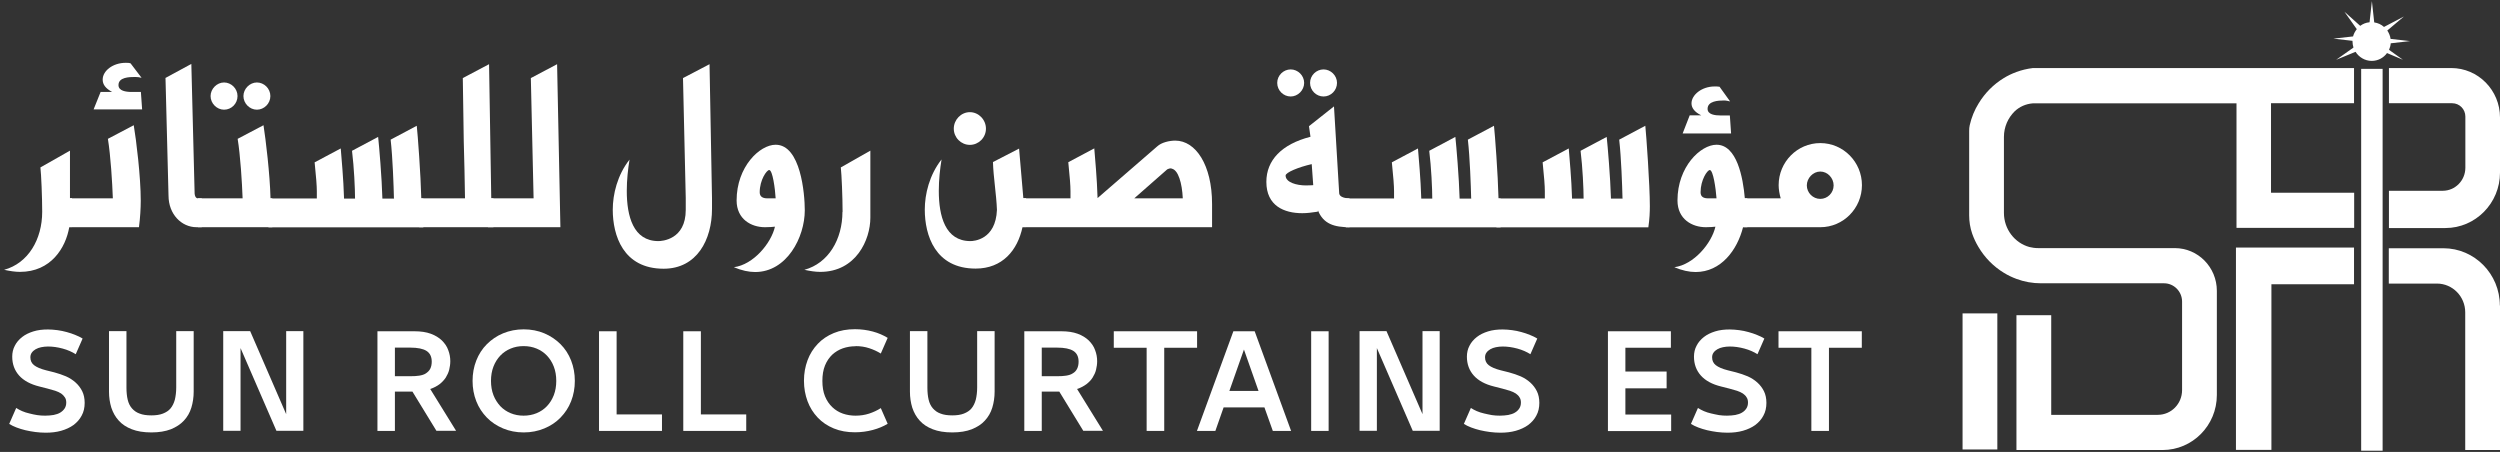 <?xml version="1.0" encoding="UTF-8"?><svg id="a" xmlns="http://www.w3.org/2000/svg" width="181.88" height="32.88" viewBox="0 0 181.88 32.88"><rect x="0" y="0" width="181.88" height="32.88" fill="#333333" stroke="none"/><g><path d="m173.8,3.62l1.02.73-1.16-.49c-.25.35-.66.57-1.11.57-.5,0-.93-.27-1.18-.66l-1.41.58,1.26-.89c-.04-.14-.07-.28-.07-.43,0-.02,0-.04,0-.06l-1.39-.16,1.43-.16c.05-.2.15-.37.27-.53l-.9-1.27,1.15,1.03c.19-.14.42-.24.68-.26l.17-1.54.17,1.55c.27.04.51.15.71.33h0s1.45-.76,1.45-.76l-1.21,1.02c.12.18.21.39.24.61l1.41.16-1.4.16c-.01.17-.06.32-.12.47Z" fill="#fff"/><path d="m165.23,14.02h6.04v2.56h-8.56V7.52h-14.67c-.05,0-.11,0-.16,0-.49.04-.96.24-1.32.59-.47.47-.77,1.12-.77,1.85v5.53c0,1.19.79,2.19,1.85,2.48.2.05.41.08.63.08h9.95c1.69,0,3.06,1.39,3.06,3.11v7.58c0,2.21-1.77,4-3.95,4h-10.63v-9.81h2.53v7.25h7.75c.98,0,1.77-.8,1.77-1.8v-6.44c0-.73-.59-1.33-1.31-1.33h-8.95c-.63,0-1.23-.11-1.79-.32-.32-.12-.62-.26-.91-.44-.76-.46-1.4-1.11-1.86-1.89-.18-.3-.33-.62-.45-.96-.15-.43-.22-.89-.22-1.34v-6.14c0-.14.01-.28.04-.41.13-.57.35-1.11.65-1.59.46-.76,1.09-1.39,1.83-1.84.29-.18.59-.32.91-.44.38-.14.79-.24,1.21-.29h23.36v2.56h-6.04v6.5Z" fill="#fff"/><polygon points="171.26 18.01 171.26 20.68 165.25 20.68 165.25 32.73 162.67 32.73 162.67 18.01 171.26 18.01" fill="#fff"/><path d="m181.88,8.55v4.01c0,2.22-1.78,4.03-3.97,4.03h-4.11v-2.71h3.91c.91,0,1.65-.75,1.65-1.68v-3.72c0-.54-.43-.97-.96-.97h-4.6v-2.56h4.53c1.96,0,3.55,1.61,3.55,3.6Z" fill="#fff"/><path d="m181.88,22.22v10.52h-2.53v-10.02c0-1.15-.92-2.09-2.06-2.09h-3.5v-2.57h3.97c2.27,0,4.11,1.87,4.11,4.17Z" fill="#fff"/><rect x="171.78" y="5.01" width="1.56" height="27.78" fill="#fff"/><rect x="142.78" y="22.8" width="2.53" height="9.9" fill="#fff"/></g><g><path d="m3.07,15.42c0-1.07-.07-2.73-.13-3.24l2.15-1.22v3.46h.15v2.1h-.2c-.26,1.51-1.33,3.26-3.59,3.26-.35,0-.73-.06-1.15-.15,1.75-.48,2.77-2.21,2.77-4.22Z" fill="#fff"/><path d="m8.21,14.43c-.04-1.14-.16-3.09-.36-4.33l1.88-.99c.18,1.05.51,3.74.51,5.49,0,.53-.04,1.25-.13,1.93h-5.16v-2.1h3.26Zm-1.39-6.47h3.52l-.09-1.27h-.66c-.42,0-.97-.07-.97-.5,0-.57.77-.59,1.22-.59.15,0,.31.02.46.06l-.8-1.05c-.11-.04-.22-.04-.35-.04-.95,0-1.68.59-1.68,1.22,0,.35.2.64.69.9h-.84l-.51,1.27Z" fill="#fff"/><path d="m12.02,5.68l1.9-1.03.24,9.45c.04.33.2.33.26.33h.26v2.1h-.38c-1.09,0-2.04-.94-2.04-2.3v.02l-.22-8.57Z" fill="#fff"/><path d="m14.39,14.43h3.26c-.04-1.14-.16-3.09-.36-4.33l1.88-.99c.16,1.01.47,3.57.51,5.32h.13v2.1h-5.41v-2.1Zm1.91-6.45c-.53,0-.98-.46-.98-.99s.46-.99.98-.99.98.44.98.99-.44.99-.98.99Zm2.39,0c-.53,0-.98-.46-.98-.99s.46-.99.98-.99.98.44.98.99-.46.99-.98.99Z" fill="#fff"/><path d="m28.66,14.43c-.02-.88-.09-2.95-.24-4.27l1.9-1.01c.07.61.29,3.57.33,5.29h.15v2.1h-11.27v-2.1h3.52v-.53c0-.37-.05-1.05-.16-2.1l1.9-1.01c.05.66.2,2.21.24,3.65h.8c0-.72-.07-2.25-.22-3.48l1.9-1.01c.07.64.27,2.98.31,4.49h.86Z" fill="#fff"/><path d="m30.51,14.43h3.32c-.02-1.36-.05-2.74-.09-4.13-.02-1.47-.05-3.21-.07-4.62l1.91-1.01.16,9.76h.16v2.1h-5.4v-2.1Z" fill="#fff"/><path d="m38.62,5.68l1.91-1.01.24,11.86h-5.27v-2.1h3.32l-.2-8.75Z" fill="#fff"/><path d="m49.69,5.68l1.93-1.01.18,9.76v.77c0,2.23-1.09,4.35-3.52,4.35-2.95,0-3.7-2.43-3.7-4.29,0-1.12.33-2.52,1.22-3.65-.11.66-.2,1.49-.2,2.28,0,1.84.47,3.65,2.3,3.65.24,0,1.99-.09,1.99-2.27v-.87l-.2-8.73Z" fill="#fff"/><path d="m56.38,16.49c-.16.02-.4.04-.73.04-.98,0-2.06-.57-2.06-1.95,0-2.45,1.68-4.05,2.84-4.05,1.82,0,2.12,3.56,2.12,4.77,0,1.97-1.31,4.49-3.61,4.49-.47,0-.98-.11-1.55-.35,1.42-.18,2.72-1.75,2.99-2.95Zm-.57-2.06h.62c-.04-.7-.22-2.06-.47-2.06-.18,0-.69.72-.69,1.62,0,.33.24.44.55.44Z" fill="#fff"/><path d="m61.3,15.42c0-1.07-.07-2.73-.13-3.24l2.15-1.22v4.88c0,1.6-1.04,3.94-3.65,3.94-.35,0-.73-.06-1.15-.15,1.75-.48,2.77-2.21,2.77-4.22Z" fill="#fff"/><path d="m68.3,13.89c0,1.84.47,3.65,2.3,3.65.24,0,1.84-.09,1.93-2.27-.04-1.11-.26-2.39-.29-3.48l1.9-.98.31,3.61h.2v2.1h-.26c-.36,1.69-1.46,3.02-3.41,3.02-2.95,0-3.7-2.43-3.7-4.29,0-1.12.33-2.52,1.22-3.65-.11.66-.2,1.49-.2,2.28Zm2.26-3.35c-.64,0-1.17-.53-1.17-1.18s.53-1.2,1.17-1.2,1.17.55,1.17,1.2-.53,1.18-1.17,1.18Z" fill="#fff"/><path d="m79.61,10.78c.05.64.2,2.21.24,3.63l4.34-3.76c.31-.29.89-.42,1.31-.42,1.49,0,2.68,1.77,2.68,4.61v1.69h-13.82v-2.1h3.52v-.53c0-.37-.05-1.05-.16-2.1l1.9-1.01Zm2.92,3.65h3.52c-.05-1.11-.33-2.06-.8-2.16-.04-.02-.05-.02-.09-.02-.09,0-.16.04-.24.07l-2.39,2.1Z" fill="#fff"/><path d="m95.89,15.29l-.02.11c-.47.07-.78.11-1.13.11-1.31,0-2.61-.53-2.61-2.28,0-1.57,1.11-2.74,3.21-3.28l-.11-.77,1.82-1.44.38,6.34c.04.29.51.35.75.35v2.1c-1.08,0-1.9-.22-2.3-1.23Zm-1.99-8.27c-.53,0-.98-.44-.98-.99s.46-.98.98-.98.98.44.98.98-.46.99-.98.99Zm1.53,4.92c-.97.22-1.9.61-1.9.83,0,.5.8.72,1.48.72.26,0,.53-.02.53-.02l-.11-1.53Zm.86-4.92c-.53,0-.98-.44-.98-.99s.46-.98.98-.98.98.44.98.98-.44.99-.98.99Z" fill="#fff"/><path d="m107.03,14.43c-.02-.88-.09-2.95-.24-4.27l1.9-1.01c.07.61.29,3.57.33,5.29h.15v2.1h-11.27v-2.1h3.52v-.53c0-.37-.05-1.05-.16-2.1l1.9-1.01c.05.66.2,2.21.24,3.65h.8c0-.72-.07-2.25-.22-3.48l1.9-1.01c.07.64.27,2.98.31,4.49h.86Z" fill="#fff"/><path d="m118.04,14.43c-.02-.88-.09-2.95-.24-4.27l1.9-1.01c.07.68.33,4.29.33,5.84,0,.44-.02.94-.11,1.55h-11.05v-2.1h3.52v-.53c0-.37-.05-1.05-.16-2.1l1.9-1.01c.05.66.2,2.21.24,3.65h.84c0-.72-.07-2.25-.22-3.48l1.9-1.01c.07.64.27,2.98.31,4.49h.86Z" fill="#fff"/><path d="m124.81,16.49c-.16.02-.4.04-.71.04-.98,0-2.06-.57-2.06-1.95,0-2.45,1.68-4.05,2.84-4.05,1.48,0,1.93,2.38,2.06,3.9h.18v2.1h-.31c-.42,1.66-1.6,3.26-3.45,3.26-.47,0-.98-.11-1.55-.35,1.42-.18,2.72-1.75,2.99-2.95Zm-2.39-6.78h3.52l-.09-1.31h-.67c-.4,0-.95-.06-.95-.48,0-.57.77-.61,1.2-.61.15,0,.31.04.44.07l-.77-1.07c-.15-.02-.22-.02-.36-.02-.93,0-1.68.61-1.68,1.23,0,.33.22.63.71.87h-.84l-.51,1.31Zm1.84,4.72h.62c-.05-.7-.24-2.06-.49-2.06-.18,0-.67.72-.67,1.62,0,.33.22.44.55.44Z" fill="#fff"/><path d="m126.83,14.43h2.72c-.09-.31-.15-.66-.15-.96,0-1.68,1.35-3.06,3.03-3.06s3.03,1.38,3.03,3.06-1.35,3.06-3.03,3.06h-5.6v-2.1Zm5.6.04c.53,0,.97-.44.97-.98s-.44-1.01-.97-1.01-.98.48-.98,1.01.44.98.98.98Z" fill="#fff"/></g><g><path d="m1.18,29.68c.12.08.27.16.43.23.17.07.34.13.53.17.19.05.38.09.57.12.19.03.39.04.58.04.22,0,.42-.02.61-.05.19-.04.35-.09.48-.17s.24-.18.32-.3c.08-.12.12-.27.12-.43,0-.15-.03-.28-.1-.38-.07-.11-.16-.2-.27-.28-.12-.08-.26-.14-.43-.2-.17-.05-.36-.11-.56-.16l-.59-.15c-.65-.16-1.15-.43-1.48-.8-.33-.37-.5-.83-.5-1.37,0-.29.06-.56.19-.8.12-.24.3-.45.53-.63.23-.18.5-.31.82-.41s.67-.14,1.06-.14c.22,0,.45.02.69.05.23.03.46.08.68.14.22.06.43.13.62.21.2.08.37.16.53.26l-.5,1.14c-.27-.17-.58-.31-.95-.41-.37-.1-.72-.15-1.07-.15-.17,0-.33.02-.49.05-.15.03-.29.08-.41.15s-.21.15-.28.25c-.07.1-.1.21-.1.34,0,.24.09.43.27.57.18.14.47.27.87.37l.6.15c.3.08.59.18.85.29.27.12.5.27.7.45.2.18.36.39.48.63.12.24.18.53.18.85,0,.35-.07.66-.22.93-.14.27-.34.49-.59.68-.25.18-.55.32-.9.42-.35.1-.73.14-1.13.14-.25,0-.5-.02-.75-.05-.25-.03-.49-.08-.72-.13-.23-.06-.45-.12-.65-.2-.2-.08-.38-.16-.53-.26l.5-1.14Z" fill="#fff"/><path d="m12.43,31.23c-.39.15-.86.23-1.42.23s-1.04-.08-1.42-.23c-.39-.15-.71-.36-.95-.63-.24-.26-.42-.58-.54-.94-.11-.36-.17-.75-.17-1.16v-4.41h1.27v4.11c0,.33.03.63.09.88.06.25.16.46.31.63s.33.3.56.38c.23.09.51.13.85.13s.61-.04.84-.13c.23-.09.42-.21.56-.38s.24-.38.31-.63c.06-.25.1-.55.1-.88v-4.11h1.27v4.41c0,.41-.06.8-.17,1.16-.11.36-.29.67-.54.94-.25.27-.56.47-.95.63Z" fill="#fff"/><path d="m17.5,25.3v6.04h-1.26v-7.25h1.96l2.62,6.04v-6.04h1.25v7.25h-1.96l-2.62-6.04Z" fill="#fff"/><path d="m30,28.49h-1.27v2.86h-1.27v-7.25h2.69c.47,0,.86.06,1.19.18.33.12.6.29.81.49.21.21.37.44.46.7.1.26.15.53.15.81,0,.21-.03.41-.08.62-.05.2-.14.39-.25.57-.12.18-.27.34-.45.48-.19.14-.41.26-.68.35l1.88,3.04h-1.43l-1.75-2.86Zm-1.27-3.19v2.07h1.13c.24,0,.45-.01.64-.04.19-.03.36-.08.49-.17s.24-.19.31-.33c.07-.14.11-.31.11-.52,0-.36-.13-.62-.38-.78-.25-.16-.65-.24-1.18-.24h-1.13Z" fill="#fff"/><path d="m41.82,27.71c0,.53-.09,1.02-.27,1.48-.18.46-.44.85-.77,1.19-.33.34-.72.6-1.18.79s-.96.29-1.5.29-1.05-.1-1.5-.29-.85-.45-1.18-.79c-.33-.34-.59-.73-.77-1.19s-.27-.95-.27-1.48.09-1.02.27-1.48.44-.86.77-1.19c.33-.33.72-.6,1.18-.79s.96-.29,1.5-.29,1.05.1,1.5.29.85.46,1.18.79c.33.33.59.73.77,1.19.18.46.27.95.27,1.48Zm-1.53,1.04c.12-.31.18-.66.18-1.04s-.06-.73-.18-1.04c-.12-.31-.29-.58-.5-.8-.21-.22-.46-.39-.75-.51-.29-.12-.6-.18-.95-.18s-.65.06-.94.18-.54.29-.75.51c-.21.22-.38.49-.5.8-.12.31-.18.66-.18,1.04s.06.73.18,1.04c.12.31.29.57.5.8.21.22.46.39.75.51.29.12.6.18.94.18s.66-.06.95-.18c.29-.12.54-.29.75-.51.21-.22.38-.49.5-.8Z" fill="#fff"/><path d="m44.86,30.15h3.3v1.2h-4.58v-7.25h1.28v6.05Z" fill="#fff"/><path d="m50.99,30.15h3.3v1.2h-4.58v-7.25h1.28v6.05Z" fill="#fff"/><path d="m62.24,25.19c-.32,0-.63.05-.92.15-.29.1-.55.26-.77.46-.22.21-.4.47-.53.79-.13.32-.19.69-.19,1.12s.06.8.19,1.12c.13.32.31.58.53.79.22.21.48.37.77.47.29.1.6.15.92.15.35,0,.68-.05.99-.15.3-.1.59-.23.85-.4l.5,1.14c-.31.19-.67.34-1.08.45s-.85.17-1.3.17c-.57,0-1.08-.09-1.54-.28-.46-.19-.85-.45-1.17-.79s-.57-.73-.74-1.19-.26-.95-.26-1.49.09-1.03.26-1.49.42-.85.74-1.19.71-.6,1.17-.79.97-.28,1.54-.28c.45,0,.89.06,1.3.17.41.11.77.27,1.08.46l-.5,1.14c-.26-.16-.54-.29-.85-.39-.3-.1-.63-.15-.99-.15Z" fill="#fff"/><path d="m70.7,31.23c-.39.15-.86.23-1.42.23s-1.04-.08-1.42-.23c-.39-.15-.71-.36-.95-.63-.24-.26-.42-.58-.54-.94-.11-.36-.17-.75-.17-1.16v-4.41h1.27v4.11c0,.33.03.63.09.88.06.25.16.46.31.63s.33.3.56.38c.23.09.51.13.85.13s.61-.04.84-.13c.23-.09.42-.21.56-.38s.24-.38.31-.63c.06-.25.1-.55.1-.88v-4.11h1.27v4.41c0,.41-.06.8-.17,1.16-.11.36-.29.67-.54.94-.24.27-.56.47-.95.63Z" fill="#fff"/><path d="m77.06,28.49h-1.27v2.86h-1.27v-7.25h2.69c.47,0,.86.06,1.19.18.33.12.6.29.81.49.21.21.37.44.46.7.1.26.15.53.15.81,0,.21-.03.41-.08.62s-.14.39-.25.57c-.11.18-.27.34-.45.48-.19.14-.41.26-.68.35l1.88,3.04h-1.43l-1.75-2.86Zm-1.27-3.19v2.07h1.13c.24,0,.45-.01.64-.04.19-.03.36-.08.49-.17.14-.08.24-.19.31-.33.07-.14.11-.31.11-.52,0-.36-.13-.62-.38-.78-.25-.16-.65-.24-1.18-.24h-1.13Z" fill="#fff"/><path d="m83.42,25.3h-2.39v-1.2h6.06v1.2h-2.39v6.05h-1.28v-6.05Z" fill="#fff"/><path d="m93.94,31.35h-1.34l-.61-1.71h-2.97l-.6,1.71h-1.34l2.65-7.25h1.55l2.65,7.25Zm-4.5-2.91h2.12l-1.06-3.01-1.06,3.01Z" fill="#fff"/><path d="m95.39,31.35v-7.25h1.27v7.25h-1.27Z" fill="#fff"/><path d="m100.17,25.3v6.04h-1.26v-7.25h1.96l2.62,6.04v-6.04h1.25v7.25h-1.96l-2.62-6.04Z" fill="#fff"/><path d="m107.01,29.68c.12.08.27.16.43.23.17.07.34.13.53.17s.38.09.57.12c.19.03.39.04.58.04.22,0,.42-.02.61-.05.19-.04.35-.09.48-.17.14-.08.24-.18.32-.3.08-.12.12-.27.12-.43,0-.15-.03-.28-.1-.38-.06-.11-.16-.2-.27-.28-.12-.08-.26-.14-.43-.2-.17-.05-.36-.11-.56-.16l-.59-.15c-.66-.16-1.15-.43-1.48-.8-.33-.37-.5-.83-.5-1.37,0-.29.06-.56.19-.8.12-.24.3-.45.53-.63s.5-.31.82-.41c.32-.1.67-.14,1.06-.14.22,0,.45.02.69.05s.46.08.68.14c.22.06.43.13.62.21.2.08.37.16.53.26l-.5,1.14c-.27-.17-.58-.31-.95-.41-.37-.1-.72-.15-1.07-.15-.17,0-.33.02-.49.05-.15.03-.29.08-.41.15s-.21.15-.28.25c-.07.1-.1.21-.1.34,0,.24.09.43.27.57s.47.27.87.37l.6.15c.3.08.59.18.85.29.27.12.5.27.7.45.2.18.36.39.48.63.12.24.18.53.18.85,0,.35-.07.66-.22.93-.14.27-.34.49-.59.68-.25.18-.55.32-.9.42-.35.1-.73.14-1.13.14-.25,0-.5-.02-.75-.05-.25-.03-.49-.08-.72-.13-.23-.06-.45-.12-.65-.2-.2-.08-.38-.16-.53-.26l.5-1.14Z" fill="#fff"/><path d="m116.98,24.1h4.58v1.2h-3.31v1.73h3v1.22h-3v1.91h3.33v1.2h-4.6v-7.25Z" fill="#fff"/><path d="m123.53,29.68c.12.08.27.16.43.23.17.07.34.13.53.17s.38.09.57.12c.19.03.39.04.58.04.22,0,.42-.02.61-.05.19-.04.35-.09.48-.17.14-.08.24-.18.32-.3.08-.12.12-.27.12-.43,0-.15-.03-.28-.1-.38-.06-.11-.16-.2-.27-.28-.12-.08-.26-.14-.43-.2-.17-.05-.36-.11-.56-.16l-.59-.15c-.66-.16-1.15-.43-1.48-.8-.33-.37-.5-.83-.5-1.37,0-.29.06-.56.19-.8.12-.24.3-.45.53-.63s.5-.31.82-.41c.32-.1.67-.14,1.06-.14.22,0,.45.02.69.05s.46.08.68.14c.22.06.43.13.62.21.2.08.37.16.53.26l-.5,1.14c-.27-.17-.58-.31-.95-.41-.37-.1-.72-.15-1.07-.15-.17,0-.33.02-.49.05-.15.03-.29.08-.41.15s-.21.15-.28.25c-.07.1-.1.21-.1.34,0,.24.09.43.27.57s.47.27.87.37l.6.15c.3.08.59.18.85.29.27.12.5.27.7.45.2.18.36.39.48.63.12.24.18.53.18.85,0,.35-.07.66-.22.93-.14.27-.34.49-.59.68-.25.18-.55.32-.9.42-.35.1-.73.14-1.13.14-.25,0-.5-.02-.75-.05-.25-.03-.49-.08-.72-.13-.23-.06-.45-.12-.65-.2-.2-.08-.38-.16-.53-.26l.5-1.14Z" fill="#fff"/><path d="m131.78,25.3h-2.39v-1.2h6.06v1.2h-2.39v6.05h-1.28v-6.05Z" fill="#fff"/></g></svg>